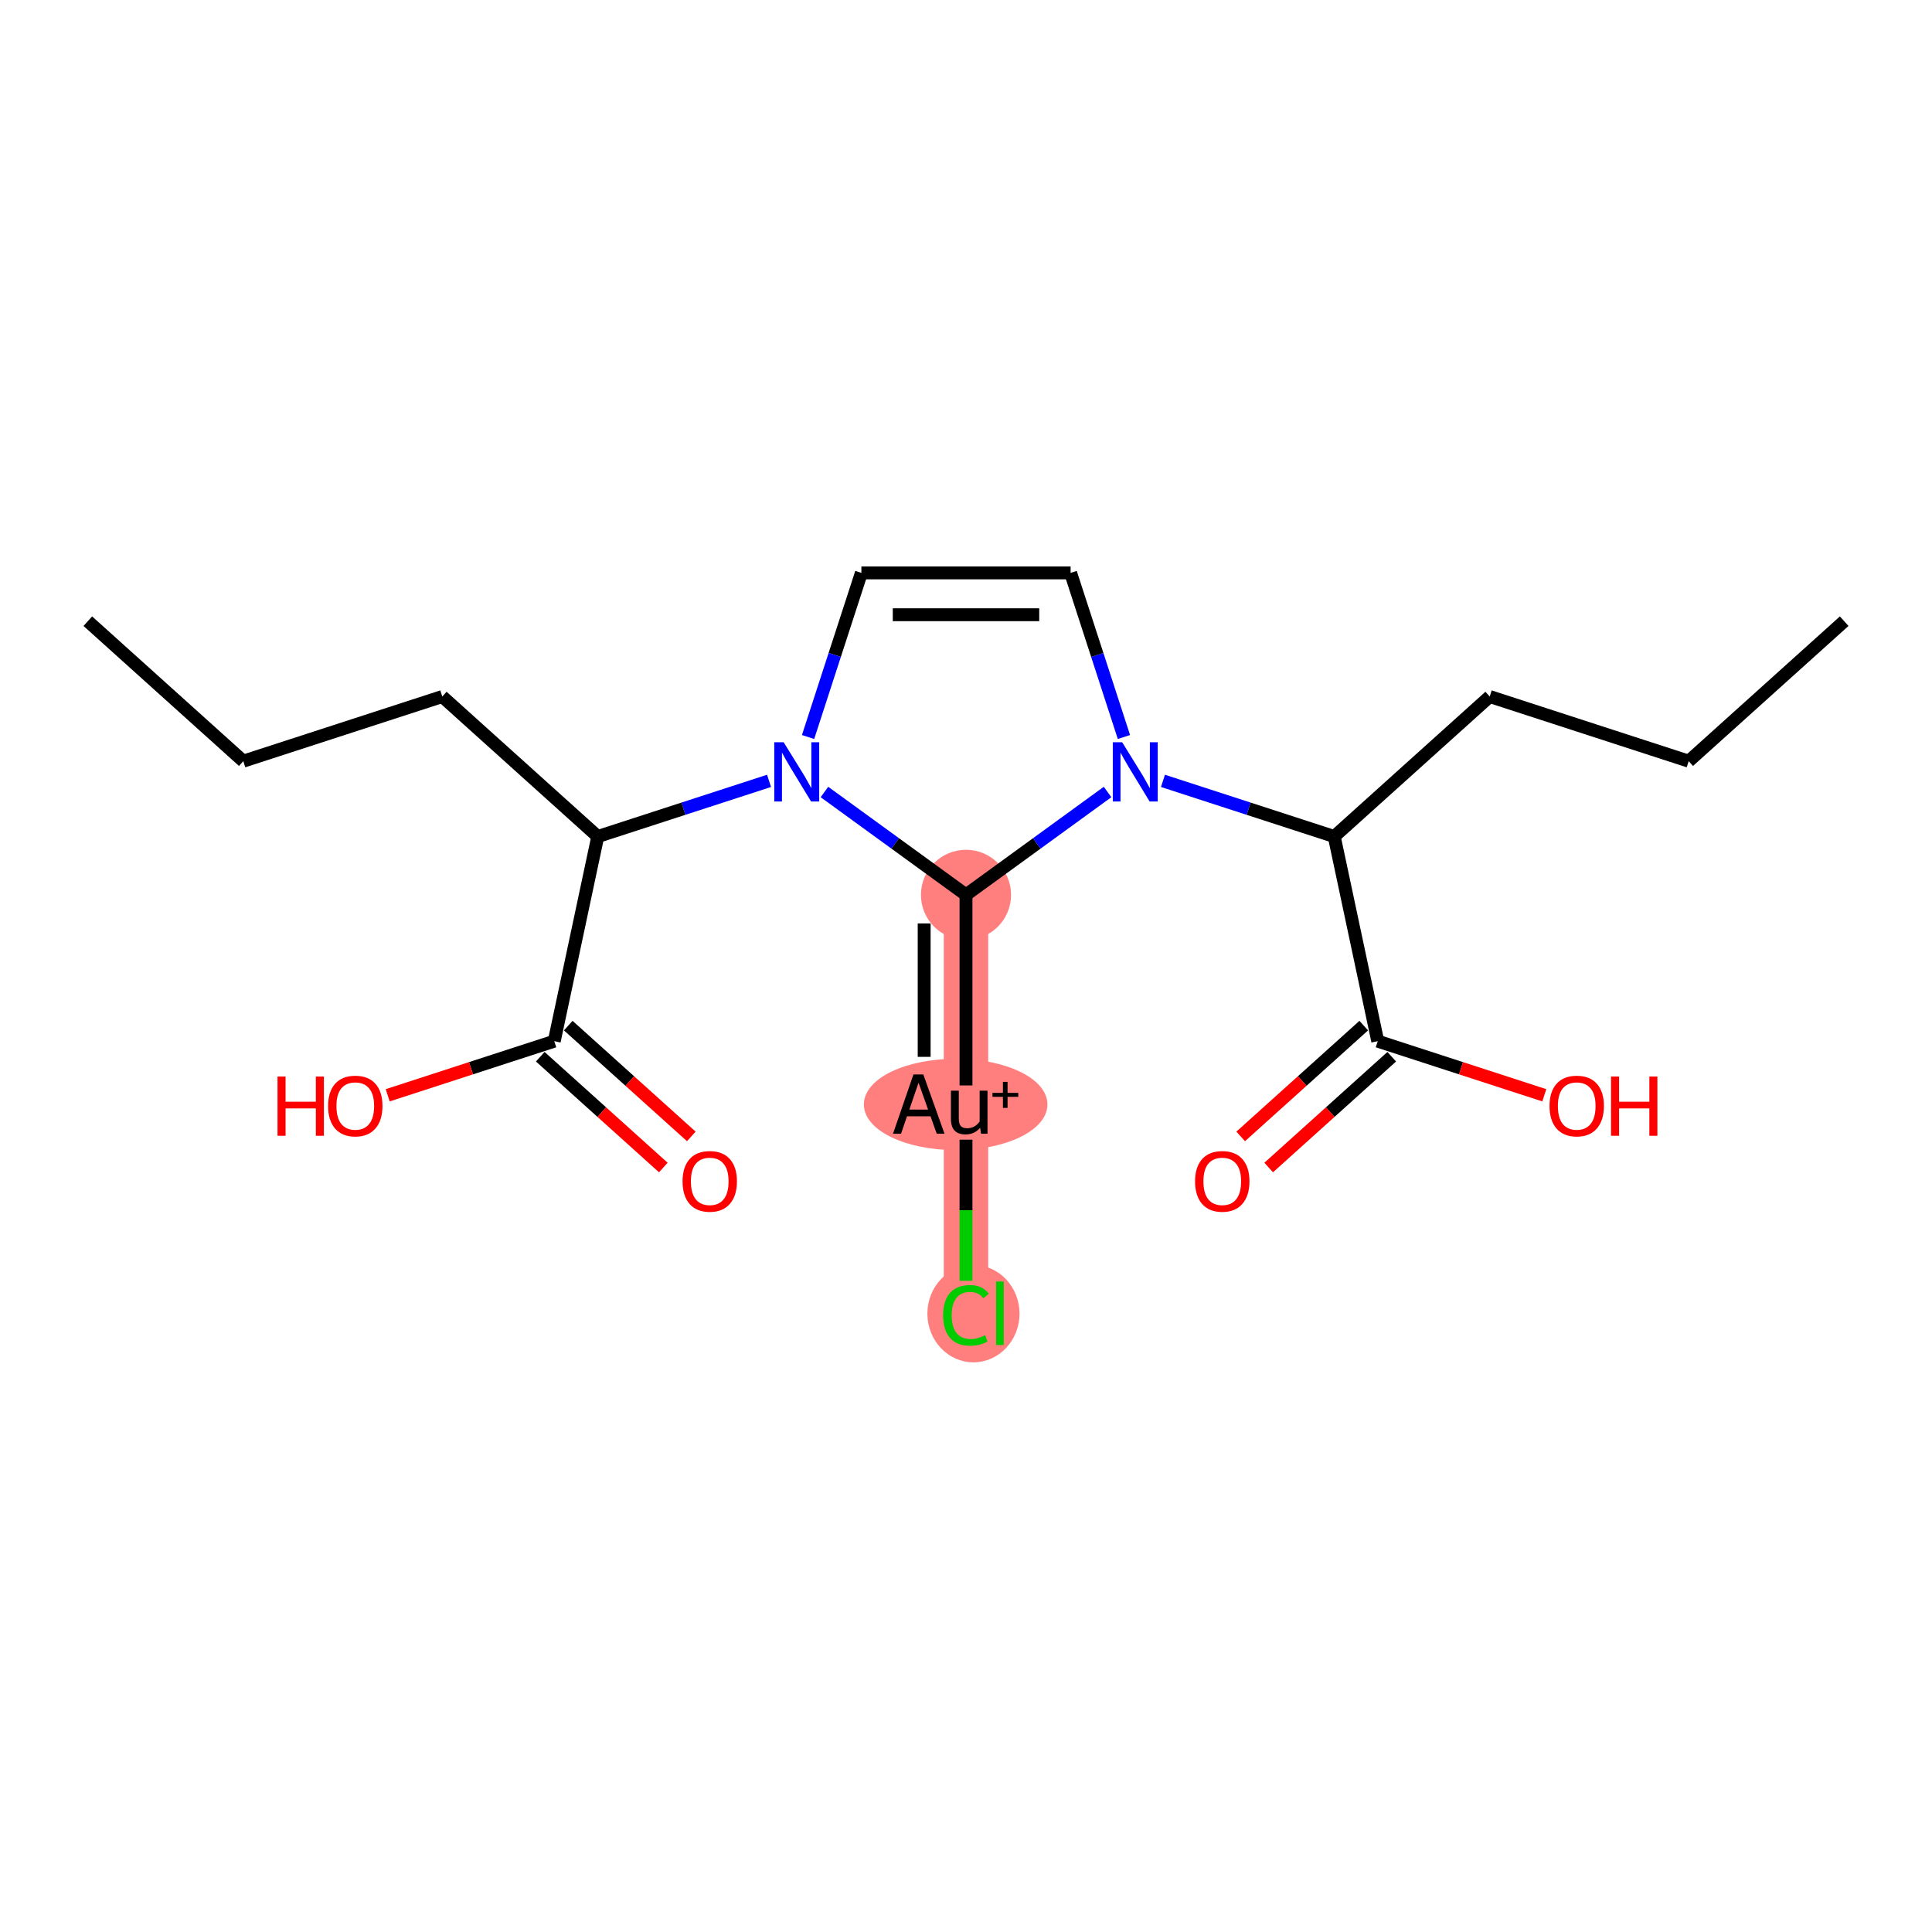 <?xml version='1.0' encoding='iso-8859-1'?>
<svg version='1.1' baseProfile='full'
              xmlns='http://www.w3.org/2000/svg'
                      xmlns:rdkit='http://www.rdkit.org/xml'
                      xmlns:xlink='http://www.w3.org/1999/xlink'
                  xml:space='preserve'
width='300px' height='300px' viewBox='0 0 300 300'>
<!-- END OF HEADER -->
<rect style='opacity:1.0;fill:#FFFFFF;stroke:none' width='300' height='300' x='0' y='0'> </rect>
<rect style='opacity:1.0;fill:#FFFFFF;stroke:none' width='300' height='300' x='0' y='0'> </rect>
<path d='M 150,138.951 L 150,171.439' style='fill:none;fill-rule:evenodd;stroke:#FF7F7F;stroke-width:6.9px;stroke-linecap:butt;stroke-linejoin:miter;stroke-opacity:1' />
<path d='M 150,171.439 L 150,203.926' style='fill:none;fill-rule:evenodd;stroke:#FF7F7F;stroke-width:6.9px;stroke-linecap:butt;stroke-linejoin:miter;stroke-opacity:1' />
<ellipse cx='150' cy='138.951' rx='6.497' ry='6.497'  style='fill:#FF7F7F;fill-rule:evenodd;stroke:#FF7F7F;stroke-width:1.0px;stroke-linecap:butt;stroke-linejoin:miter;stroke-opacity:1' />
<ellipse cx='148.393' cy='171.497' rx='13.752' ry='6.588'  style='fill:#FF7F7F;fill-rule:evenodd;stroke:#FF7F7F;stroke-width:1.0px;stroke-linecap:butt;stroke-linejoin:miter;stroke-opacity:1' />
<ellipse cx='151.157' cy='203.985' rx='6.653' ry='7.057'  style='fill:#FF7F7F;fill-rule:evenodd;stroke:#FF7F7F;stroke-width:1.0px;stroke-linecap:butt;stroke-linejoin:miter;stroke-opacity:1' />
<path class='bond-0 atom-0 atom-1' d='M 286.364,96.457 L 262.221,118.196' style='fill:none;fill-rule:evenodd;stroke:#000000;stroke-width:2.0px;stroke-linecap:butt;stroke-linejoin:miter;stroke-opacity:1' />
<path class='bond-1 atom-1 atom-2' d='M 262.221,118.196 L 231.323,108.156' style='fill:none;fill-rule:evenodd;stroke:#000000;stroke-width:2.0px;stroke-linecap:butt;stroke-linejoin:miter;stroke-opacity:1' />
<path class='bond-2 atom-2 atom-3' d='M 231.323,108.156 L 207.18,129.895' style='fill:none;fill-rule:evenodd;stroke:#000000;stroke-width:2.0px;stroke-linecap:butt;stroke-linejoin:miter;stroke-opacity:1' />
<path class='bond-3 atom-3 atom-4' d='M 207.18,129.895 L 213.935,161.672' style='fill:none;fill-rule:evenodd;stroke:#000000;stroke-width:2.0px;stroke-linecap:butt;stroke-linejoin:miter;stroke-opacity:1' />
<path class='bond-6 atom-3 atom-7' d='M 207.18,129.895 L 193.882,125.574' style='fill:none;fill-rule:evenodd;stroke:#000000;stroke-width:2.0px;stroke-linecap:butt;stroke-linejoin:miter;stroke-opacity:1' />
<path class='bond-6 atom-3 atom-7' d='M 193.882,125.574 L 180.584,121.253' style='fill:none;fill-rule:evenodd;stroke:#0000FF;stroke-width:2.0px;stroke-linecap:butt;stroke-linejoin:miter;stroke-opacity:1' />
<path class='bond-4 atom-4 atom-5' d='M 211.761,159.258 L 202.207,167.86' style='fill:none;fill-rule:evenodd;stroke:#000000;stroke-width:2.0px;stroke-linecap:butt;stroke-linejoin:miter;stroke-opacity:1' />
<path class='bond-4 atom-4 atom-5' d='M 202.207,167.86 L 192.654,176.462' style='fill:none;fill-rule:evenodd;stroke:#FF0000;stroke-width:2.0px;stroke-linecap:butt;stroke-linejoin:miter;stroke-opacity:1' />
<path class='bond-4 atom-4 atom-5' d='M 216.109,164.087 L 206.555,172.689' style='fill:none;fill-rule:evenodd;stroke:#000000;stroke-width:2.0px;stroke-linecap:butt;stroke-linejoin:miter;stroke-opacity:1' />
<path class='bond-4 atom-4 atom-5' d='M 206.555,172.689 L 197.001,181.291' style='fill:none;fill-rule:evenodd;stroke:#FF0000;stroke-width:2.0px;stroke-linecap:butt;stroke-linejoin:miter;stroke-opacity:1' />
<path class='bond-5 atom-4 atom-6' d='M 213.935,161.672 L 226.866,165.874' style='fill:none;fill-rule:evenodd;stroke:#000000;stroke-width:2.0px;stroke-linecap:butt;stroke-linejoin:miter;stroke-opacity:1' />
<path class='bond-5 atom-4 atom-6' d='M 226.866,165.874 L 239.797,170.075' style='fill:none;fill-rule:evenodd;stroke:#FF0000;stroke-width:2.0px;stroke-linecap:butt;stroke-linejoin:miter;stroke-opacity:1' />
<path class='bond-7 atom-7 atom-8' d='M 174.524,114.443 L 170.384,101.701' style='fill:none;fill-rule:evenodd;stroke:#0000FF;stroke-width:2.0px;stroke-linecap:butt;stroke-linejoin:miter;stroke-opacity:1' />
<path class='bond-7 atom-7 atom-8' d='M 170.384,101.701 L 166.244,88.958' style='fill:none;fill-rule:evenodd;stroke:#000000;stroke-width:2.0px;stroke-linecap:butt;stroke-linejoin:miter;stroke-opacity:1' />
<path class='bond-20 atom-18 atom-7' d='M 150,138.951 L 160.991,130.966' style='fill:none;fill-rule:evenodd;stroke:#000000;stroke-width:2.0px;stroke-linecap:butt;stroke-linejoin:miter;stroke-opacity:1' />
<path class='bond-20 atom-18 atom-7' d='M 160.991,130.966 L 171.982,122.981' style='fill:none;fill-rule:evenodd;stroke:#0000FF;stroke-width:2.0px;stroke-linecap:butt;stroke-linejoin:miter;stroke-opacity:1' />
<path class='bond-8 atom-8 atom-9' d='M 166.244,88.958 L 133.756,88.958' style='fill:none;fill-rule:evenodd;stroke:#000000;stroke-width:2.0px;stroke-linecap:butt;stroke-linejoin:miter;stroke-opacity:1' />
<path class='bond-8 atom-8 atom-9' d='M 161.371,95.456 L 138.629,95.456' style='fill:none;fill-rule:evenodd;stroke:#000000;stroke-width:2.0px;stroke-linecap:butt;stroke-linejoin:miter;stroke-opacity:1' />
<path class='bond-9 atom-9 atom-10' d='M 133.756,88.958 L 129.616,101.701' style='fill:none;fill-rule:evenodd;stroke:#000000;stroke-width:2.0px;stroke-linecap:butt;stroke-linejoin:miter;stroke-opacity:1' />
<path class='bond-9 atom-9 atom-10' d='M 129.616,101.701 L 125.476,114.443' style='fill:none;fill-rule:evenodd;stroke:#0000FF;stroke-width:2.0px;stroke-linecap:butt;stroke-linejoin:miter;stroke-opacity:1' />
<path class='bond-10 atom-10 atom-11' d='M 119.416,121.253 L 106.118,125.574' style='fill:none;fill-rule:evenodd;stroke:#0000FF;stroke-width:2.0px;stroke-linecap:butt;stroke-linejoin:miter;stroke-opacity:1' />
<path class='bond-10 atom-10 atom-11' d='M 106.118,125.574 L 92.82,129.895' style='fill:none;fill-rule:evenodd;stroke:#000000;stroke-width:2.0px;stroke-linecap:butt;stroke-linejoin:miter;stroke-opacity:1' />
<path class='bond-17 atom-10 atom-18' d='M 128.018,122.981 L 139.009,130.966' style='fill:none;fill-rule:evenodd;stroke:#0000FF;stroke-width:2.0px;stroke-linecap:butt;stroke-linejoin:miter;stroke-opacity:1' />
<path class='bond-17 atom-10 atom-18' d='M 139.009,130.966 L 150,138.951' style='fill:none;fill-rule:evenodd;stroke:#000000;stroke-width:2.0px;stroke-linecap:butt;stroke-linejoin:miter;stroke-opacity:1' />
<path class='bond-11 atom-11 atom-12' d='M 92.82,129.895 L 68.677,108.156' style='fill:none;fill-rule:evenodd;stroke:#000000;stroke-width:2.0px;stroke-linecap:butt;stroke-linejoin:miter;stroke-opacity:1' />
<path class='bond-14 atom-11 atom-15' d='M 92.82,129.895 L 86.065,161.672' style='fill:none;fill-rule:evenodd;stroke:#000000;stroke-width:2.0px;stroke-linecap:butt;stroke-linejoin:miter;stroke-opacity:1' />
<path class='bond-12 atom-12 atom-13' d='M 68.677,108.156 L 37.779,118.196' style='fill:none;fill-rule:evenodd;stroke:#000000;stroke-width:2.0px;stroke-linecap:butt;stroke-linejoin:miter;stroke-opacity:1' />
<path class='bond-13 atom-13 atom-14' d='M 37.779,118.196 L 13.636,96.457' style='fill:none;fill-rule:evenodd;stroke:#000000;stroke-width:2.0px;stroke-linecap:butt;stroke-linejoin:miter;stroke-opacity:1' />
<path class='bond-15 atom-15 atom-16' d='M 83.891,164.087 L 93.445,172.689' style='fill:none;fill-rule:evenodd;stroke:#000000;stroke-width:2.0px;stroke-linecap:butt;stroke-linejoin:miter;stroke-opacity:1' />
<path class='bond-15 atom-15 atom-16' d='M 93.445,172.689 L 102.999,181.291' style='fill:none;fill-rule:evenodd;stroke:#FF0000;stroke-width:2.0px;stroke-linecap:butt;stroke-linejoin:miter;stroke-opacity:1' />
<path class='bond-15 atom-15 atom-16' d='M 88.239,159.258 L 97.793,167.86' style='fill:none;fill-rule:evenodd;stroke:#000000;stroke-width:2.0px;stroke-linecap:butt;stroke-linejoin:miter;stroke-opacity:1' />
<path class='bond-15 atom-15 atom-16' d='M 97.793,167.86 L 107.346,176.462' style='fill:none;fill-rule:evenodd;stroke:#FF0000;stroke-width:2.0px;stroke-linecap:butt;stroke-linejoin:miter;stroke-opacity:1' />
<path class='bond-16 atom-15 atom-17' d='M 86.065,161.672 L 73.134,165.874' style='fill:none;fill-rule:evenodd;stroke:#000000;stroke-width:2.0px;stroke-linecap:butt;stroke-linejoin:miter;stroke-opacity:1' />
<path class='bond-16 atom-15 atom-17' d='M 73.134,165.874 L 60.203,170.075' style='fill:none;fill-rule:evenodd;stroke:#FF0000;stroke-width:2.0px;stroke-linecap:butt;stroke-linejoin:miter;stroke-opacity:1' />
<path class='bond-18 atom-18 atom-19' d='M 150,138.951 L 150,168.547' style='fill:none;fill-rule:evenodd;stroke:#000000;stroke-width:2.0px;stroke-linecap:butt;stroke-linejoin:miter;stroke-opacity:1' />
<path class='bond-18 atom-18 atom-19' d='M 143.503,143.391 L 143.503,164.108' style='fill:none;fill-rule:evenodd;stroke:#000000;stroke-width:2.0px;stroke-linecap:butt;stroke-linejoin:miter;stroke-opacity:1' />
<path class='bond-19 atom-19 atom-20' d='M 150,176.968 L 150,187.924' style='fill:none;fill-rule:evenodd;stroke:#000000;stroke-width:2.0px;stroke-linecap:butt;stroke-linejoin:miter;stroke-opacity:1' />
<path class='bond-19 atom-19 atom-20' d='M 150,187.924 L 150,198.88' style='fill:none;fill-rule:evenodd;stroke:#00CC00;stroke-width:2.0px;stroke-linecap:butt;stroke-linejoin:miter;stroke-opacity:1' />
<path  class='atom-5' d='M 185.569 183.437
Q 185.569 181.228, 186.66 179.993
Q 187.752 178.759, 189.792 178.759
Q 191.832 178.759, 192.924 179.993
Q 194.015 181.228, 194.015 183.437
Q 194.015 185.672, 192.911 186.945
Q 191.806 188.206, 189.792 188.206
Q 187.765 188.206, 186.66 186.945
Q 185.569 185.685, 185.569 183.437
M 189.792 187.166
Q 191.195 187.166, 191.949 186.231
Q 192.716 185.282, 192.716 183.437
Q 192.716 181.63, 191.949 180.721
Q 191.195 179.798, 189.792 179.798
Q 188.389 179.798, 187.622 180.708
Q 186.868 181.617, 186.868 183.437
Q 186.868 185.295, 187.622 186.231
Q 188.389 187.166, 189.792 187.166
' fill='#FF0000'/>
<path  class='atom-6' d='M 240.609 171.738
Q 240.609 169.528, 241.701 168.294
Q 242.792 167.059, 244.832 167.059
Q 246.873 167.059, 247.964 168.294
Q 249.056 169.528, 249.056 171.738
Q 249.056 173.973, 247.951 175.246
Q 246.847 176.507, 244.832 176.507
Q 242.805 176.507, 241.701 175.246
Q 240.609 173.986, 240.609 171.738
M 244.832 175.467
Q 246.236 175.467, 246.99 174.531
Q 247.756 173.583, 247.756 171.738
Q 247.756 169.931, 246.99 169.022
Q 246.236 168.099, 244.832 168.099
Q 243.429 168.099, 242.662 169.009
Q 241.908 169.918, 241.908 171.738
Q 241.908 173.596, 242.662 174.531
Q 243.429 175.467, 244.832 175.467
' fill='#FF0000'/>
<path  class='atom-6' d='M 250.16 167.163
L 251.408 167.163
L 251.408 171.075
L 256.112 171.075
L 256.112 167.163
L 257.36 167.163
L 257.36 176.364
L 256.112 176.364
L 256.112 172.114
L 251.408 172.114
L 251.408 176.364
L 250.16 176.364
L 250.16 167.163
' fill='#FF0000'/>
<path  class='atom-7' d='M 174.249 115.255
L 177.264 120.129
Q 177.563 120.609, 178.044 121.48
Q 178.525 122.351, 178.551 122.403
L 178.551 115.255
L 179.772 115.255
L 179.772 124.456
L 178.512 124.456
L 175.276 119.128
Q 174.899 118.504, 174.496 117.789
Q 174.106 117.075, 173.989 116.854
L 173.989 124.456
L 172.794 124.456
L 172.794 115.255
L 174.249 115.255
' fill='#0000FF'/>
<path  class='atom-10' d='M 121.683 115.255
L 124.698 120.129
Q 124.997 120.609, 125.478 121.48
Q 125.959 122.351, 125.985 122.403
L 125.985 115.255
L 127.206 115.255
L 127.206 124.456
L 125.946 124.456
L 122.71 119.128
Q 122.333 118.504, 121.93 117.789
Q 121.54 117.075, 121.423 116.854
L 121.423 124.456
L 120.228 124.456
L 120.228 115.255
L 121.683 115.255
' fill='#0000FF'/>
<path  class='atom-16' d='M 105.985 183.437
Q 105.985 181.228, 107.076 179.993
Q 108.168 178.759, 110.208 178.759
Q 112.248 178.759, 113.34 179.993
Q 114.431 181.228, 114.431 183.437
Q 114.431 185.672, 113.327 186.945
Q 112.222 188.206, 110.208 188.206
Q 108.181 188.206, 107.076 186.945
Q 105.985 185.685, 105.985 183.437
M 110.208 187.166
Q 111.611 187.166, 112.365 186.231
Q 113.132 185.282, 113.132 183.437
Q 113.132 181.63, 112.365 180.721
Q 111.611 179.798, 110.208 179.798
Q 108.805 179.798, 108.038 180.708
Q 107.284 181.617, 107.284 183.437
Q 107.284 185.295, 108.038 186.231
Q 108.805 187.166, 110.208 187.166
' fill='#FF0000'/>
<path  class='atom-17' d='M 43.095 167.163
L 44.343 167.163
L 44.343 171.075
L 49.047 171.075
L 49.047 167.163
L 50.294 167.163
L 50.294 176.364
L 49.047 176.364
L 49.047 172.114
L 44.343 172.114
L 44.343 176.364
L 43.095 176.364
L 43.095 167.163
' fill='#FF0000'/>
<path  class='atom-17' d='M 50.944 171.738
Q 50.944 169.528, 52.036 168.294
Q 53.127 167.059, 55.168 167.059
Q 57.208 167.059, 58.3 168.294
Q 59.391 169.528, 59.391 171.738
Q 59.391 173.973, 58.286 175.246
Q 57.182 176.507, 55.168 176.507
Q 53.14 176.507, 52.036 175.246
Q 50.944 173.986, 50.944 171.738
M 55.168 175.467
Q 56.571 175.467, 57.325 174.531
Q 58.092 173.583, 58.092 171.738
Q 58.092 169.931, 57.325 169.022
Q 56.571 168.099, 55.168 168.099
Q 53.764 168.099, 52.998 169.009
Q 52.244 169.918, 52.244 171.738
Q 52.244 173.596, 52.998 174.531
Q 53.764 175.467, 55.168 175.467
' fill='#FF0000'/>
<path  class='atom-19' d='M 145.452 176.039
L 144.49 173.336
L 140.839 173.336
L 139.916 176.039
L 138.668 176.039
L 141.839 166.839
L 143.373 166.839
L 146.66 176.039
L 145.452 176.039
M 141.202 172.296
L 144.113 172.296
L 142.632 168.125
L 141.202 172.296
' fill='#000000'/>
<path  class='atom-19' d='M 153.34 169.36
L 153.34 176.039
L 152.339 176.039
L 152.196 175.116
Q 151.325 176.156, 149.935 176.156
Q 148.804 176.156, 148.233 175.558
Q 147.661 174.947, 147.661 173.778
L 147.661 169.36
L 148.882 169.36
L 148.882 173.687
Q 148.882 174.48, 149.181 174.843
Q 149.493 175.194, 150.169 175.194
Q 150.78 175.194, 151.287 174.921
Q 151.793 174.636, 152.118 174.142
L 152.118 169.36
L 153.34 169.36
' fill='#000000'/>
<path  class='atom-19' d='M 154.112 169.699
L 155.733 169.699
L 155.733 167.992
L 156.453 167.992
L 156.453 169.699
L 158.117 169.699
L 158.117 170.317
L 156.453 170.317
L 156.453 172.032
L 155.733 172.032
L 155.733 170.317
L 154.112 170.317
L 154.112 169.699
' fill='#000000'/>
<path  class='atom-20' d='M 146.452 204.245
Q 146.452 201.958, 147.518 200.762
Q 148.597 199.553, 150.637 199.553
Q 152.534 199.553, 153.548 200.892
L 152.69 201.594
Q 151.949 200.619, 150.637 200.619
Q 149.246 200.619, 148.506 201.555
Q 147.778 202.477, 147.778 204.245
Q 147.778 206.064, 148.532 207
Q 149.298 207.935, 150.78 207.935
Q 151.793 207.935, 152.976 207.324
L 153.34 208.299
Q 152.859 208.611, 152.131 208.793
Q 151.403 208.975, 150.598 208.975
Q 148.597 208.975, 147.518 207.753
Q 146.452 206.532, 146.452 204.245
' fill='#00CC00'/>
<path  class='atom-20' d='M 154.665 198.995
L 155.861 198.995
L 155.861 208.858
L 154.665 208.858
L 154.665 198.995
' fill='#00CC00'/>
</svg>
